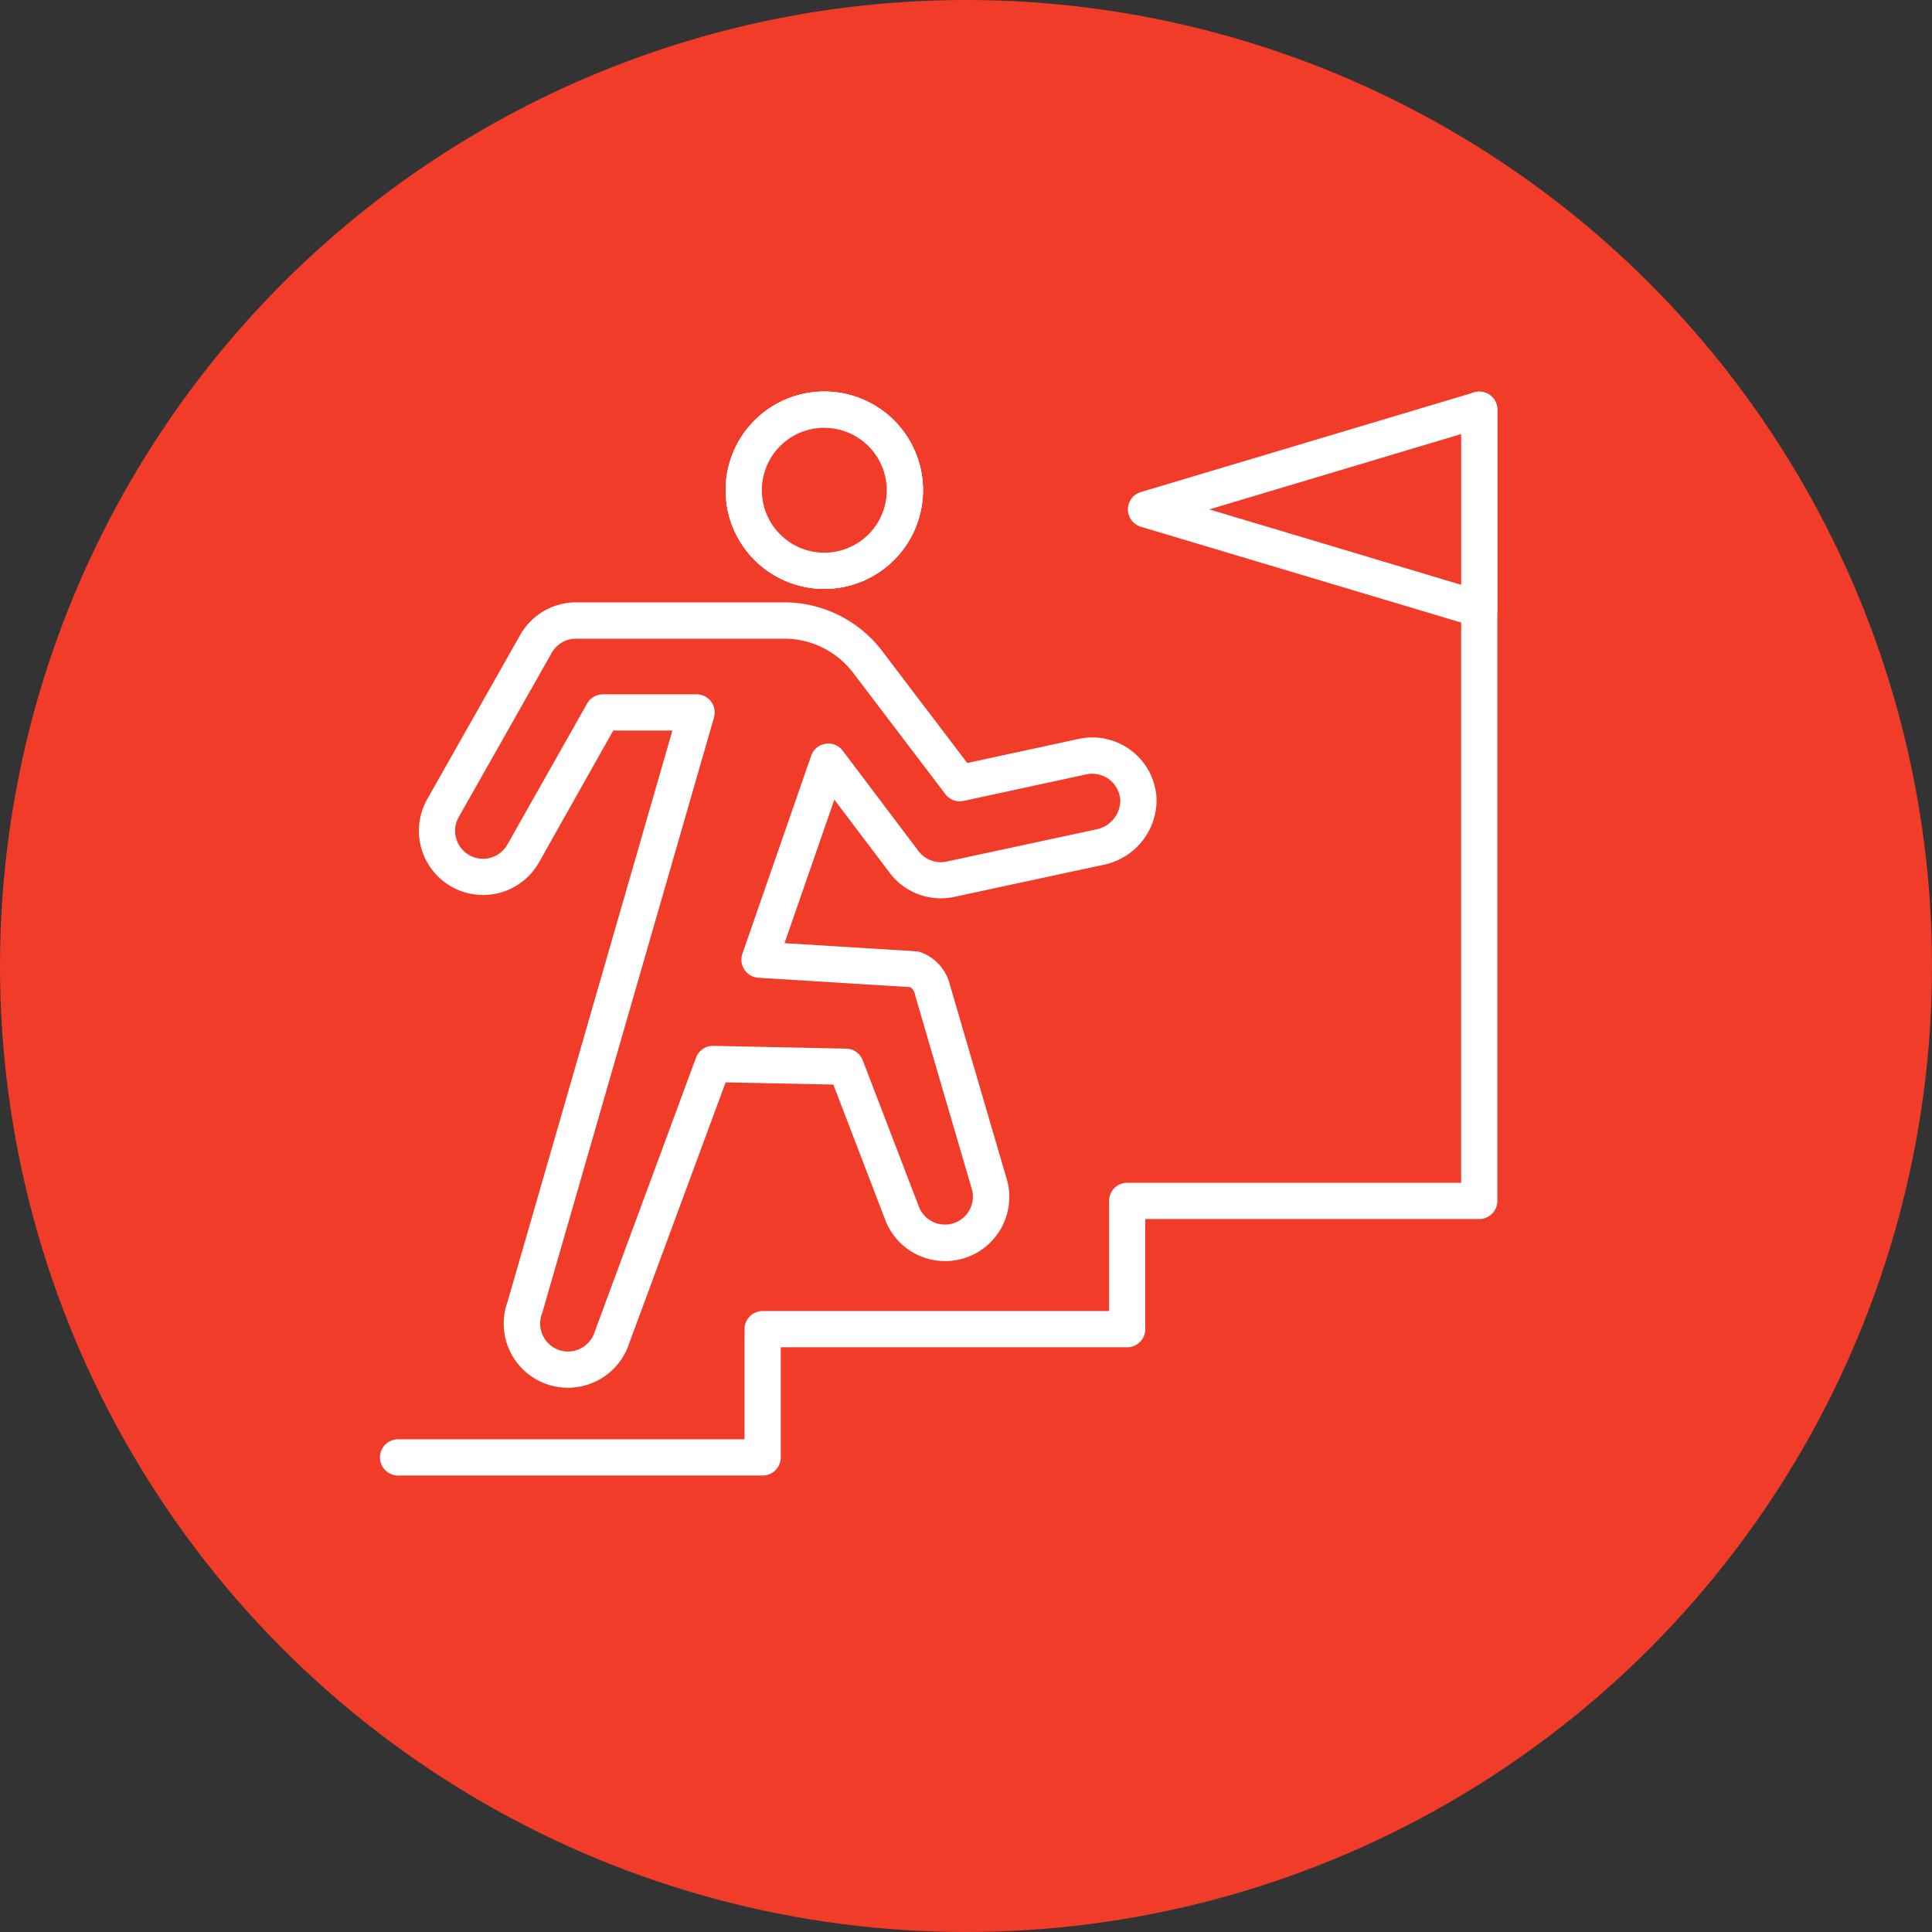 <svg height="80" viewBox="0 0 80 80" width="80" xmlns="http://www.w3.org/2000/svg" xmlns:xlink="http://www.w3.org/1999/xlink"><rect x="0" y="0" width="80" height="80" fill="#333333" stroke="none"/><clipPath id="a"><path d="m0 0h46.261v44.869h-46.261z"/></clipPath><circle cx="40" cy="40" fill="#f03c28" r="40"/><g clip-path="url(#a)" transform="translate(15.739 16.223)"><path d="m1.381 44.763h15.1v-5.311h15.1v-5.31h14.573v-32.761" fill="#f03c28" transform="translate(-.637 -.638)"/><path d="m16.477 45.513h-15.096a.75.75 0 1 1 0-1.5h14.346v-4.561a.75.75 0 0 1 .75-.75h14.345v-4.56a.75.75 0 0 1 .75-.75h13.828v-32.011a.75.75 0 0 1 1.5 0v32.761a.75.75 0 0 1 -.75.75h-13.828v4.56a.75.75 0 0 1 -.75.75h-14.345v4.561a.75.75 0 0 1 -.75.75z" fill="#fff" transform="translate(-.637 -.638)"/><path d="m34.637 4.717a3.336 3.336 0 1 1 -3.337-3.336 3.336 3.336 0 0 1 3.336 3.336" fill="#f03c28" transform="translate(-12.906 -.638)"/><path d="m31.3 8.8a4.086 4.086 0 1 1 4.086-4.086 4.091 4.091 0 0 1 -4.086 4.086zm0-6.672a2.586 2.586 0 1 0 2.586 2.586 2.589 2.589 0 0 0 -2.586-2.583z" fill="#fff" transform="translate(-12.906 -.638)"/><path d="m34.637 4.717a3.336 3.336 0 1 1 -3.337-3.336 3.336 3.336 0 0 1 3.337 3.336z" fill="#f03c28" transform="translate(-12.906 -.638)"/><path d="m31.3 8.8a4.086 4.086 0 1 1 4.086-4.086 4.091 4.091 0 0 1 -4.086 4.086zm0-6.672a2.586 2.586 0 1 0 2.586 2.586 2.589 2.589 0 0 0 -2.586-2.583z" fill="#fff" transform="translate(-12.906 -.638)"/><path d="m34.637 4.717a3.336 3.336 0 1 1 -3.337-3.336 3.336 3.336 0 0 1 3.337 3.336z" fill="#f03c28" transform="translate(-12.906 -.638)"/><path d="m31.3 8.8a4.086 4.086 0 1 1 4.086-4.086 4.091 4.091 0 0 1 -4.086 4.086zm0-6.672a2.586 2.586 0 1 0 2.586 2.586 2.589 2.589 0 0 0 -2.586-2.583z" fill="#fff" transform="translate(-12.906 -.638)"/><path d="m15.81 35.946-4.222 11.425a1.906 1.906 0 0 1 -3.565-1.35l7.109-24.632h-3.884l-3.3 5.837a1.907 1.907 0 0 1 -3.319-1.877l3.85-6.8a1.907 1.907 0 0 1 1.66-.968h8.63a4.317 4.317 0 0 1 3.437 1.7l3.824 5.031 5.09-1.1a1.911 1.911 0 0 1 2.306 1.771 1.985 1.985 0 0 1 -1.611 1.981l-6.168 1.327a1.908 1.908 0 0 1 -1.919-.71l-3.142-4.161-2.848 8.2 6.423.4a1.167 1.167 0 0 1 .744.879l2.321 7.934a1.907 1.907 0 0 1 -3.6 1.254l-2.313-6.03z" fill="#f03c28" transform="translate(-2.021 -8.112)"/><path d="m9.8 49.353a2.657 2.657 0 0 1 -2.5-3.566l6.825-23.648h-2.45l-3.075 5.461a2.657 2.657 0 1 1 -4.627-2.62l3.85-6.8a2.662 2.662 0 0 1 2.312-1.349h8.63a5.1 5.1 0 0 1 4.034 2l3.536 4.652 4.624-1a2.662 2.662 0 0 1 3.213 2.463 2.739 2.739 0 0 1 -2.2 2.754l-6.172 1.327a2.658 2.658 0 0 1 -2.673-.988l-2.296-3.039-2.063 5.943 5.437.336a.75.75 0 0 1 .188.036 1.917 1.917 0 0 1 1.231 1.385l2.315 7.912a2.657 2.657 0 0 1 -5.021 1.739l-2.128-5.551-4.461-.093-4.037 10.924v.006a2.671 2.671 0 0 1 -2.492 1.716zm1.443-28.714h3.884a.75.75 0 0 1 .721.958l-7.105 24.632q-.008.029-.019.058a1.157 1.157 0 0 0 1.076 1.566 1.163 1.163 0 0 0 1.081-.745l4.221-11.422a.75.75 0 0 1 .719-.49l5.5.115a.75.75 0 0 1 .685.481l2.313 6.03.008.022a1.157 1.157 0 0 0 2.185-.76q-.006-.018-.012-.036l-2.321-7.934v-.012a.546.546 0 0 0 -.194-.337l-6.3-.389a.75.75 0 0 1 -.662-.995l2.848-8.2a.75.75 0 0 1 1.307-.206l3.142 4.161a1.158 1.158 0 0 0 1.162.428l6.169-1.327a1.231 1.231 0 0 0 1.02-1.207 1.162 1.162 0 0 0 -1.4-1.077l-5.088 1.1a.75.75 0 0 1 -.755-.279l-3.824-5.031a3.588 3.588 0 0 0 -2.84-1.408h-8.63a1.159 1.159 0 0 0 -1.007.588l-3.85 6.8a1.157 1.157 0 0 0 1.006 1.726 1.16 1.16 0 0 0 1.008-.588l3.3-5.837a.75.75 0 0 1 .657-.385z" fill="#fff" transform="translate(-2.021 -8.112)"/><path d="m58.9 5.508 13.8-4.127v8.253z" fill="#f03c28" transform="translate(-27.185 -.638)"/><path d="m72.7.631a.75.75 0 0 1 .75.75v8.253a.75.75 0 0 1 -.965.719l-13.8-4.126a.75.75 0 0 1 0-1.437l13.802-4.127a.75.75 0 0 1 .213-.032zm-.75 8v-6.243l-10.428 3.12z" fill="#fff" transform="translate(-27.185 -.638)"/></g></svg>